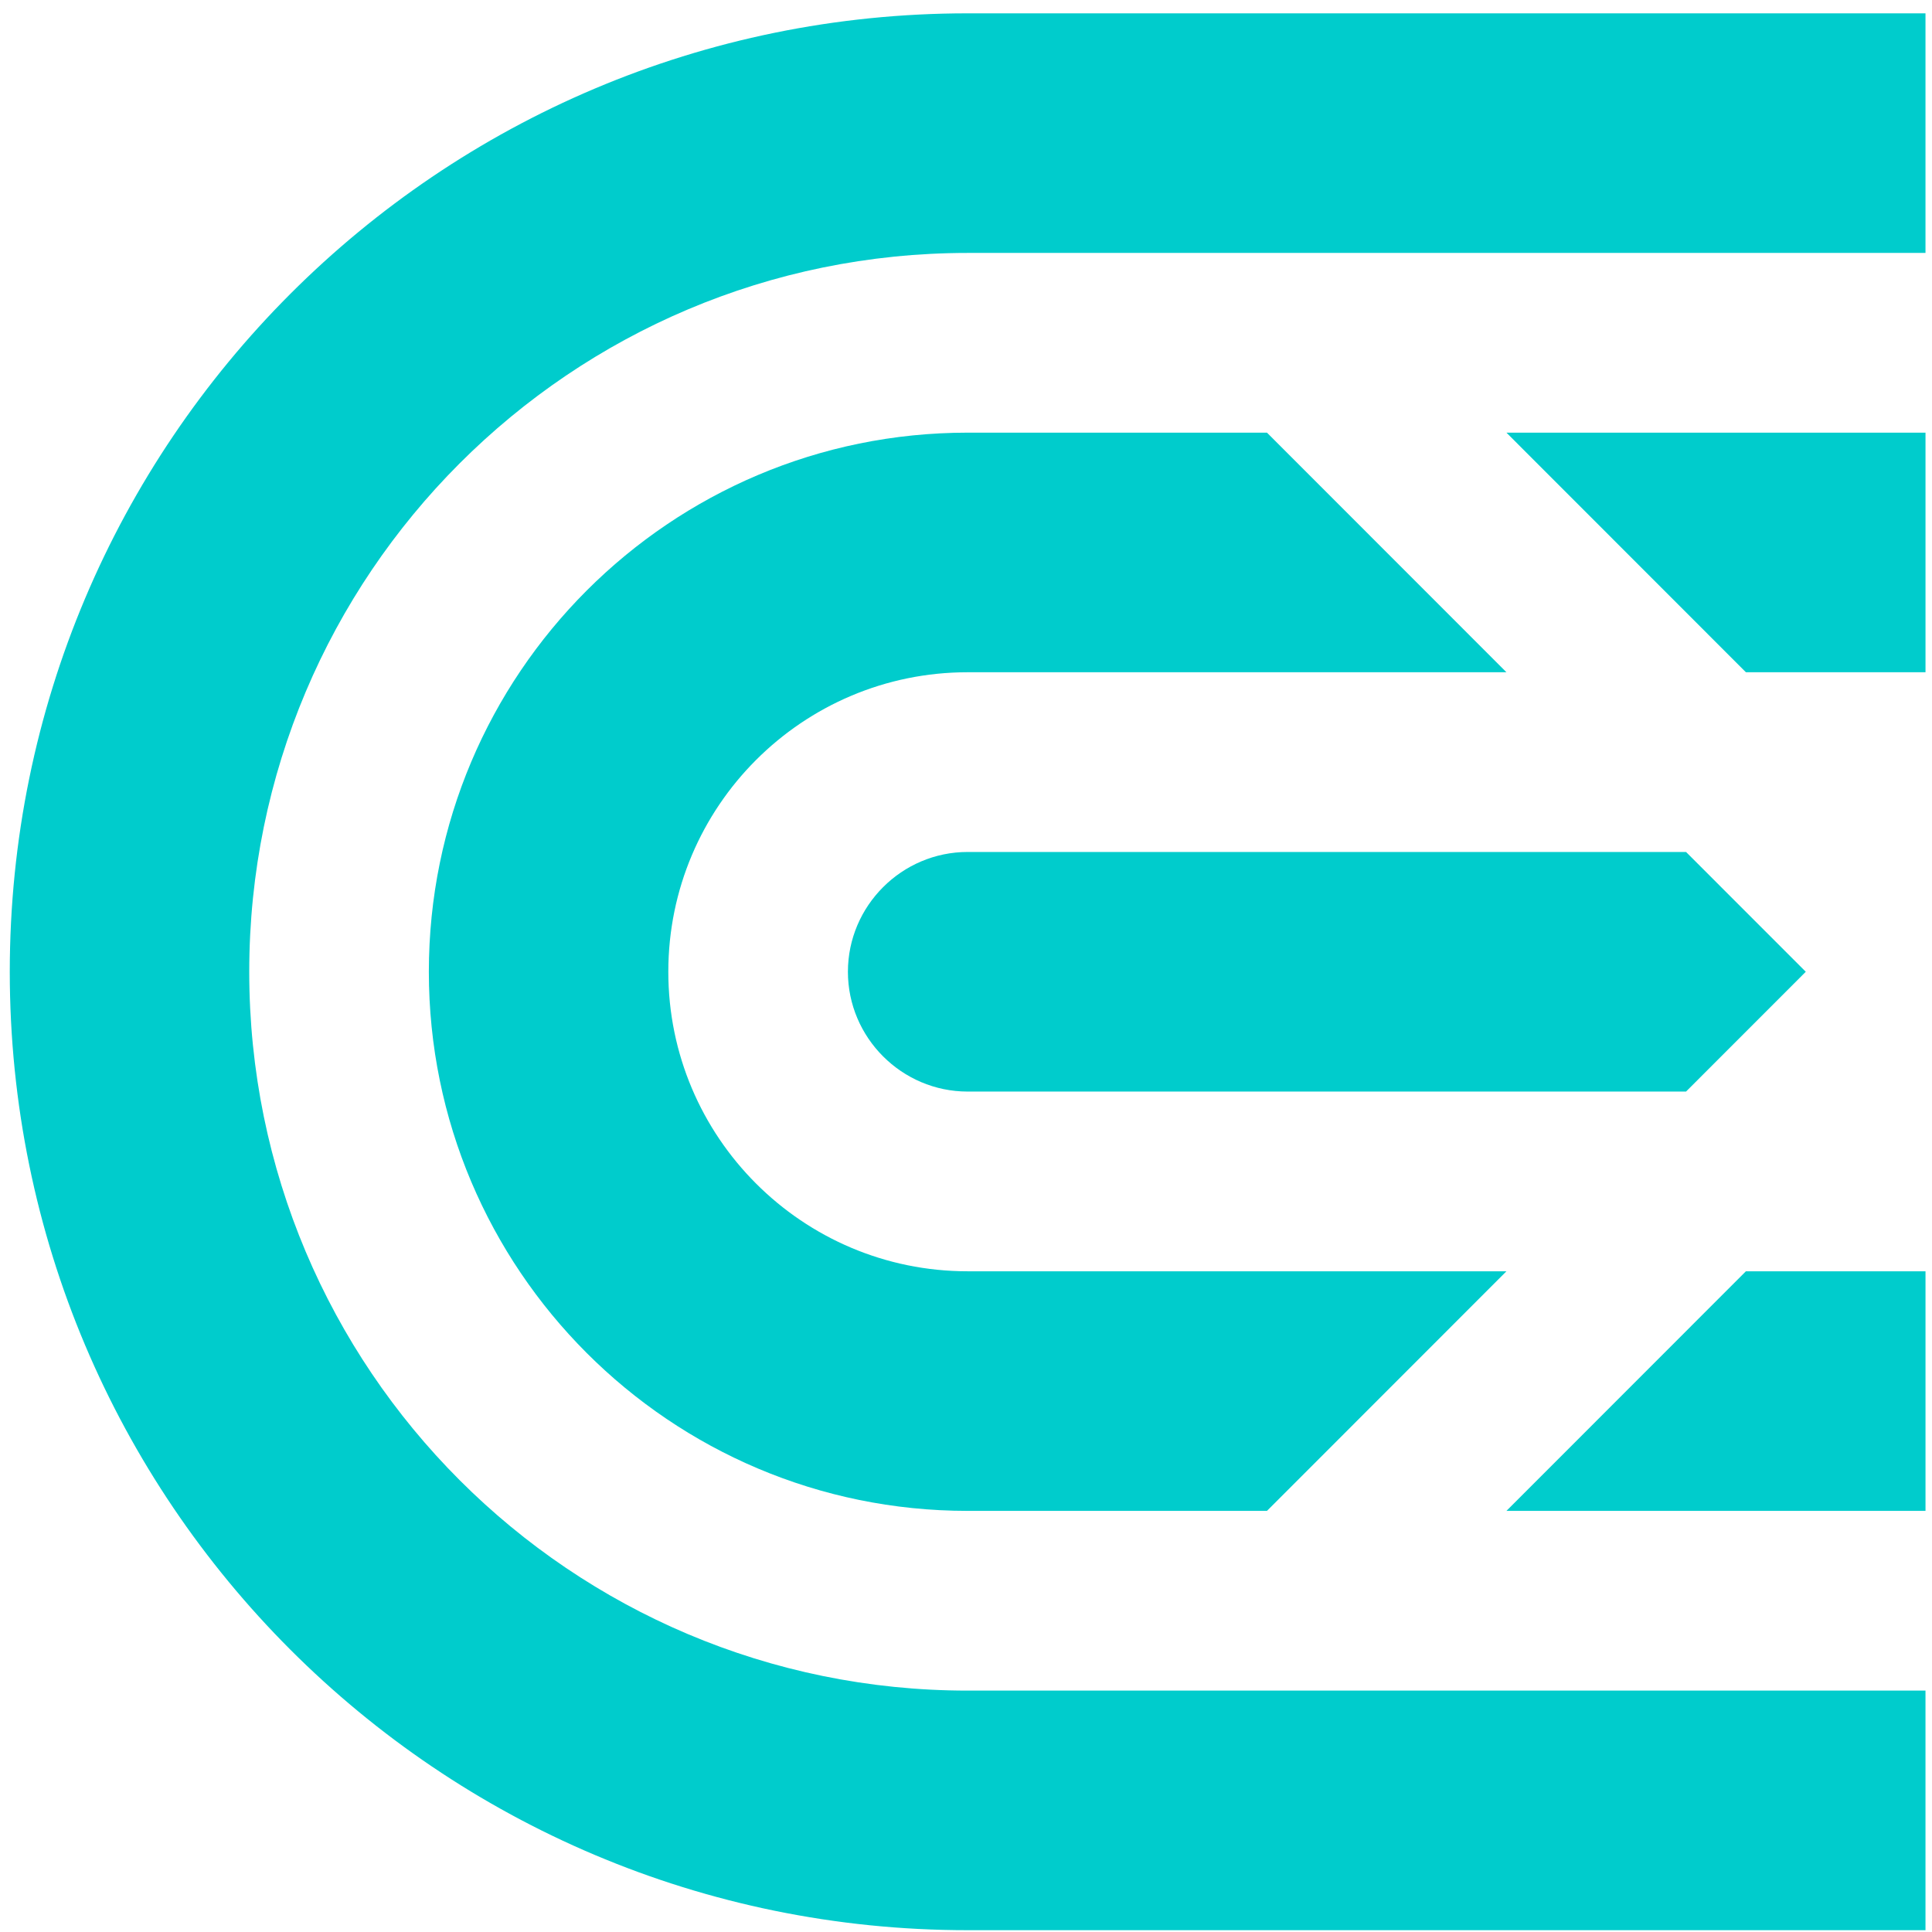 <svg width="133" height="133" viewBox="0 0 133 133" fill="none" xmlns="http://www.w3.org/2000/svg">
<path fill-rule="evenodd" clip-rule="evenodd" d="M58.371 66.897C58.371 71.433 62.08 75.144 66.614 75.144H116.068L124.311 66.897L116.068 58.65H66.614C62.08 58.65 58.371 62.361 58.371 66.897Z" fill="#00CCCC"/>
<path fill-rule="evenodd" clip-rule="evenodd" d="M66.613 29.784C46.131 29.784 29.522 46.402 29.522 66.897C29.522 87.392 46.131 104.01 66.613 104.01H87.219L103.704 87.516H66.613C55.239 87.516 46.007 78.278 46.007 66.897C46.007 55.516 55.239 46.278 66.613 46.278H103.704L87.219 29.784H66.613Z" fill="#00CCCC"/>
<path fill-rule="evenodd" clip-rule="evenodd" d="M66.613 0.918C30.181 0.918 0.673 30.443 0.673 66.897C0.673 103.351 30.181 132.876 66.613 132.876H132.552V116.382H66.613C39.289 116.382 17.158 94.237 17.158 66.897C17.158 39.557 39.289 17.412 66.613 17.412H132.552V0.918H66.613Z" fill="#00CCCC"/>
<path fill-rule="evenodd" clip-rule="evenodd" d="M120.189 46.278H132.553V29.784H103.704L120.189 46.278Z" fill="#00CCCC"/>
<path fill-rule="evenodd" clip-rule="evenodd" d="M103.704 104.01H132.553V87.516H120.189L103.704 104.01Z" fill="#00CCCC"/>
</svg>
